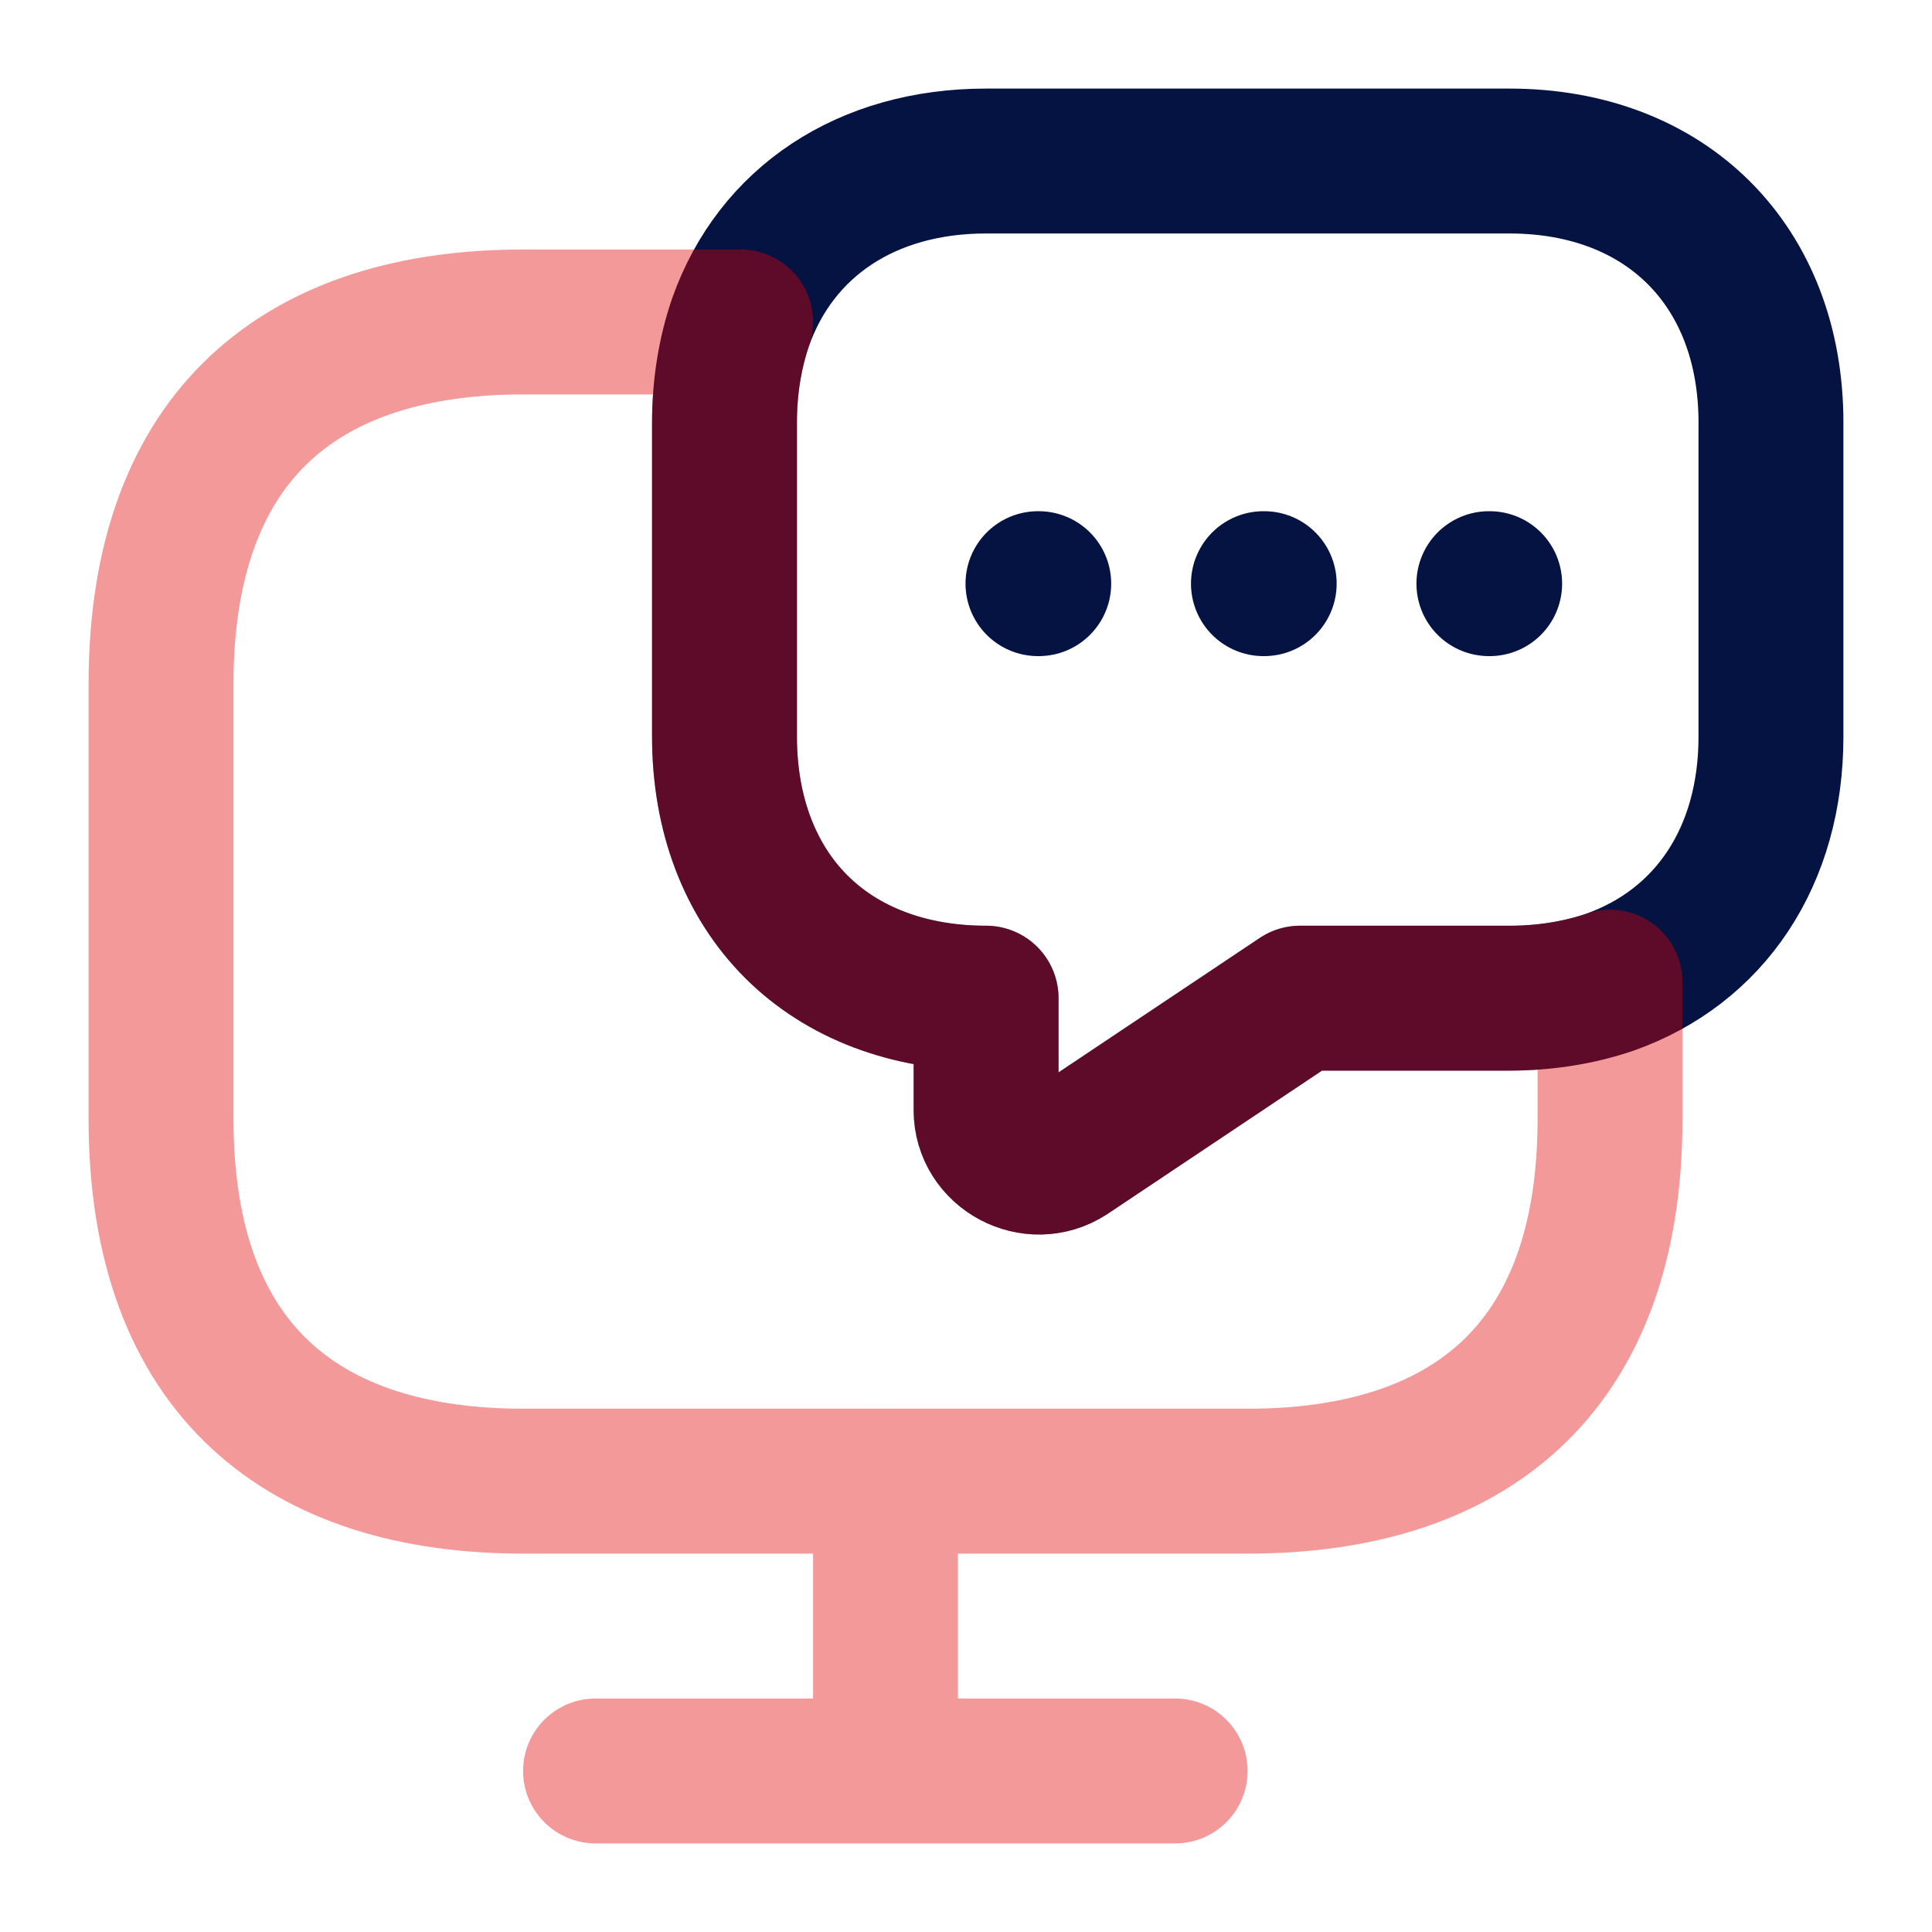 <?xml version="1.0" encoding="UTF-8"?> <svg xmlns="http://www.w3.org/2000/svg" width="20" height="20" viewBox="0 0 20 20" fill="none"> <g clip-path="url(#clip0_8_133)"> <path d="M18.333 4.375V7.625C18.333 8.867 17.7 9.8 16.667 10.167C16.35 10.275 16 10.333 15.625 10.333H13.458L11.05 11.942C10.692 12.175 10.208 11.917 10.208 11.492V10.333C9.4 10.333 8.717 10.067 8.242 9.592C7.767 9.117 7.5 8.433 7.5 7.625V4.375C7.5 4 7.558 3.65 7.667 3.333C8.033 2.3 8.967 1.667 10.208 1.667H15.625C17.25 1.667 18.333 2.75 18.333 4.375Z" stroke="#051342" stroke-width="1.5" stroke-miterlimit="10" stroke-linecap="round" stroke-linejoin="round"></path> <g opacity="0.4"> <path d="M6.165 18.333H12.165M9.167 15.332V18.332M16.667 10.167V11.583C16.667 14.208 15.167 15.333 12.917 15.333H5.417C3.167 15.333 1.667 14.208 1.667 11.583V7.083C1.667 4.458 3.167 3.333 5.417 3.333H7.667C7.558 3.65 7.5 4 7.5 4.375V7.625C7.5 8.433 7.767 9.117 8.242 9.592C8.717 10.067 9.4 10.333 10.208 10.333V11.492C10.208 11.917 10.692 12.175 11.05 11.942L13.458 10.333H15.625C16 10.333 16.35 10.275 16.667 10.167Z" stroke="#E20000" stroke-width="1.5" stroke-miterlimit="10" stroke-linecap="round" stroke-linejoin="round"></path> </g> <path d="M15.413 6.042H15.421M13.079 6.042H13.087M10.745 6.042H10.753" stroke="#051342" stroke-width="1.5" stroke-linecap="round" stroke-linejoin="round"></path> </g> <defs> <clipPath id="clip0_8_133"> <rect width="20" height="20" fill="white"></rect> </clipPath> </defs> </svg> 
